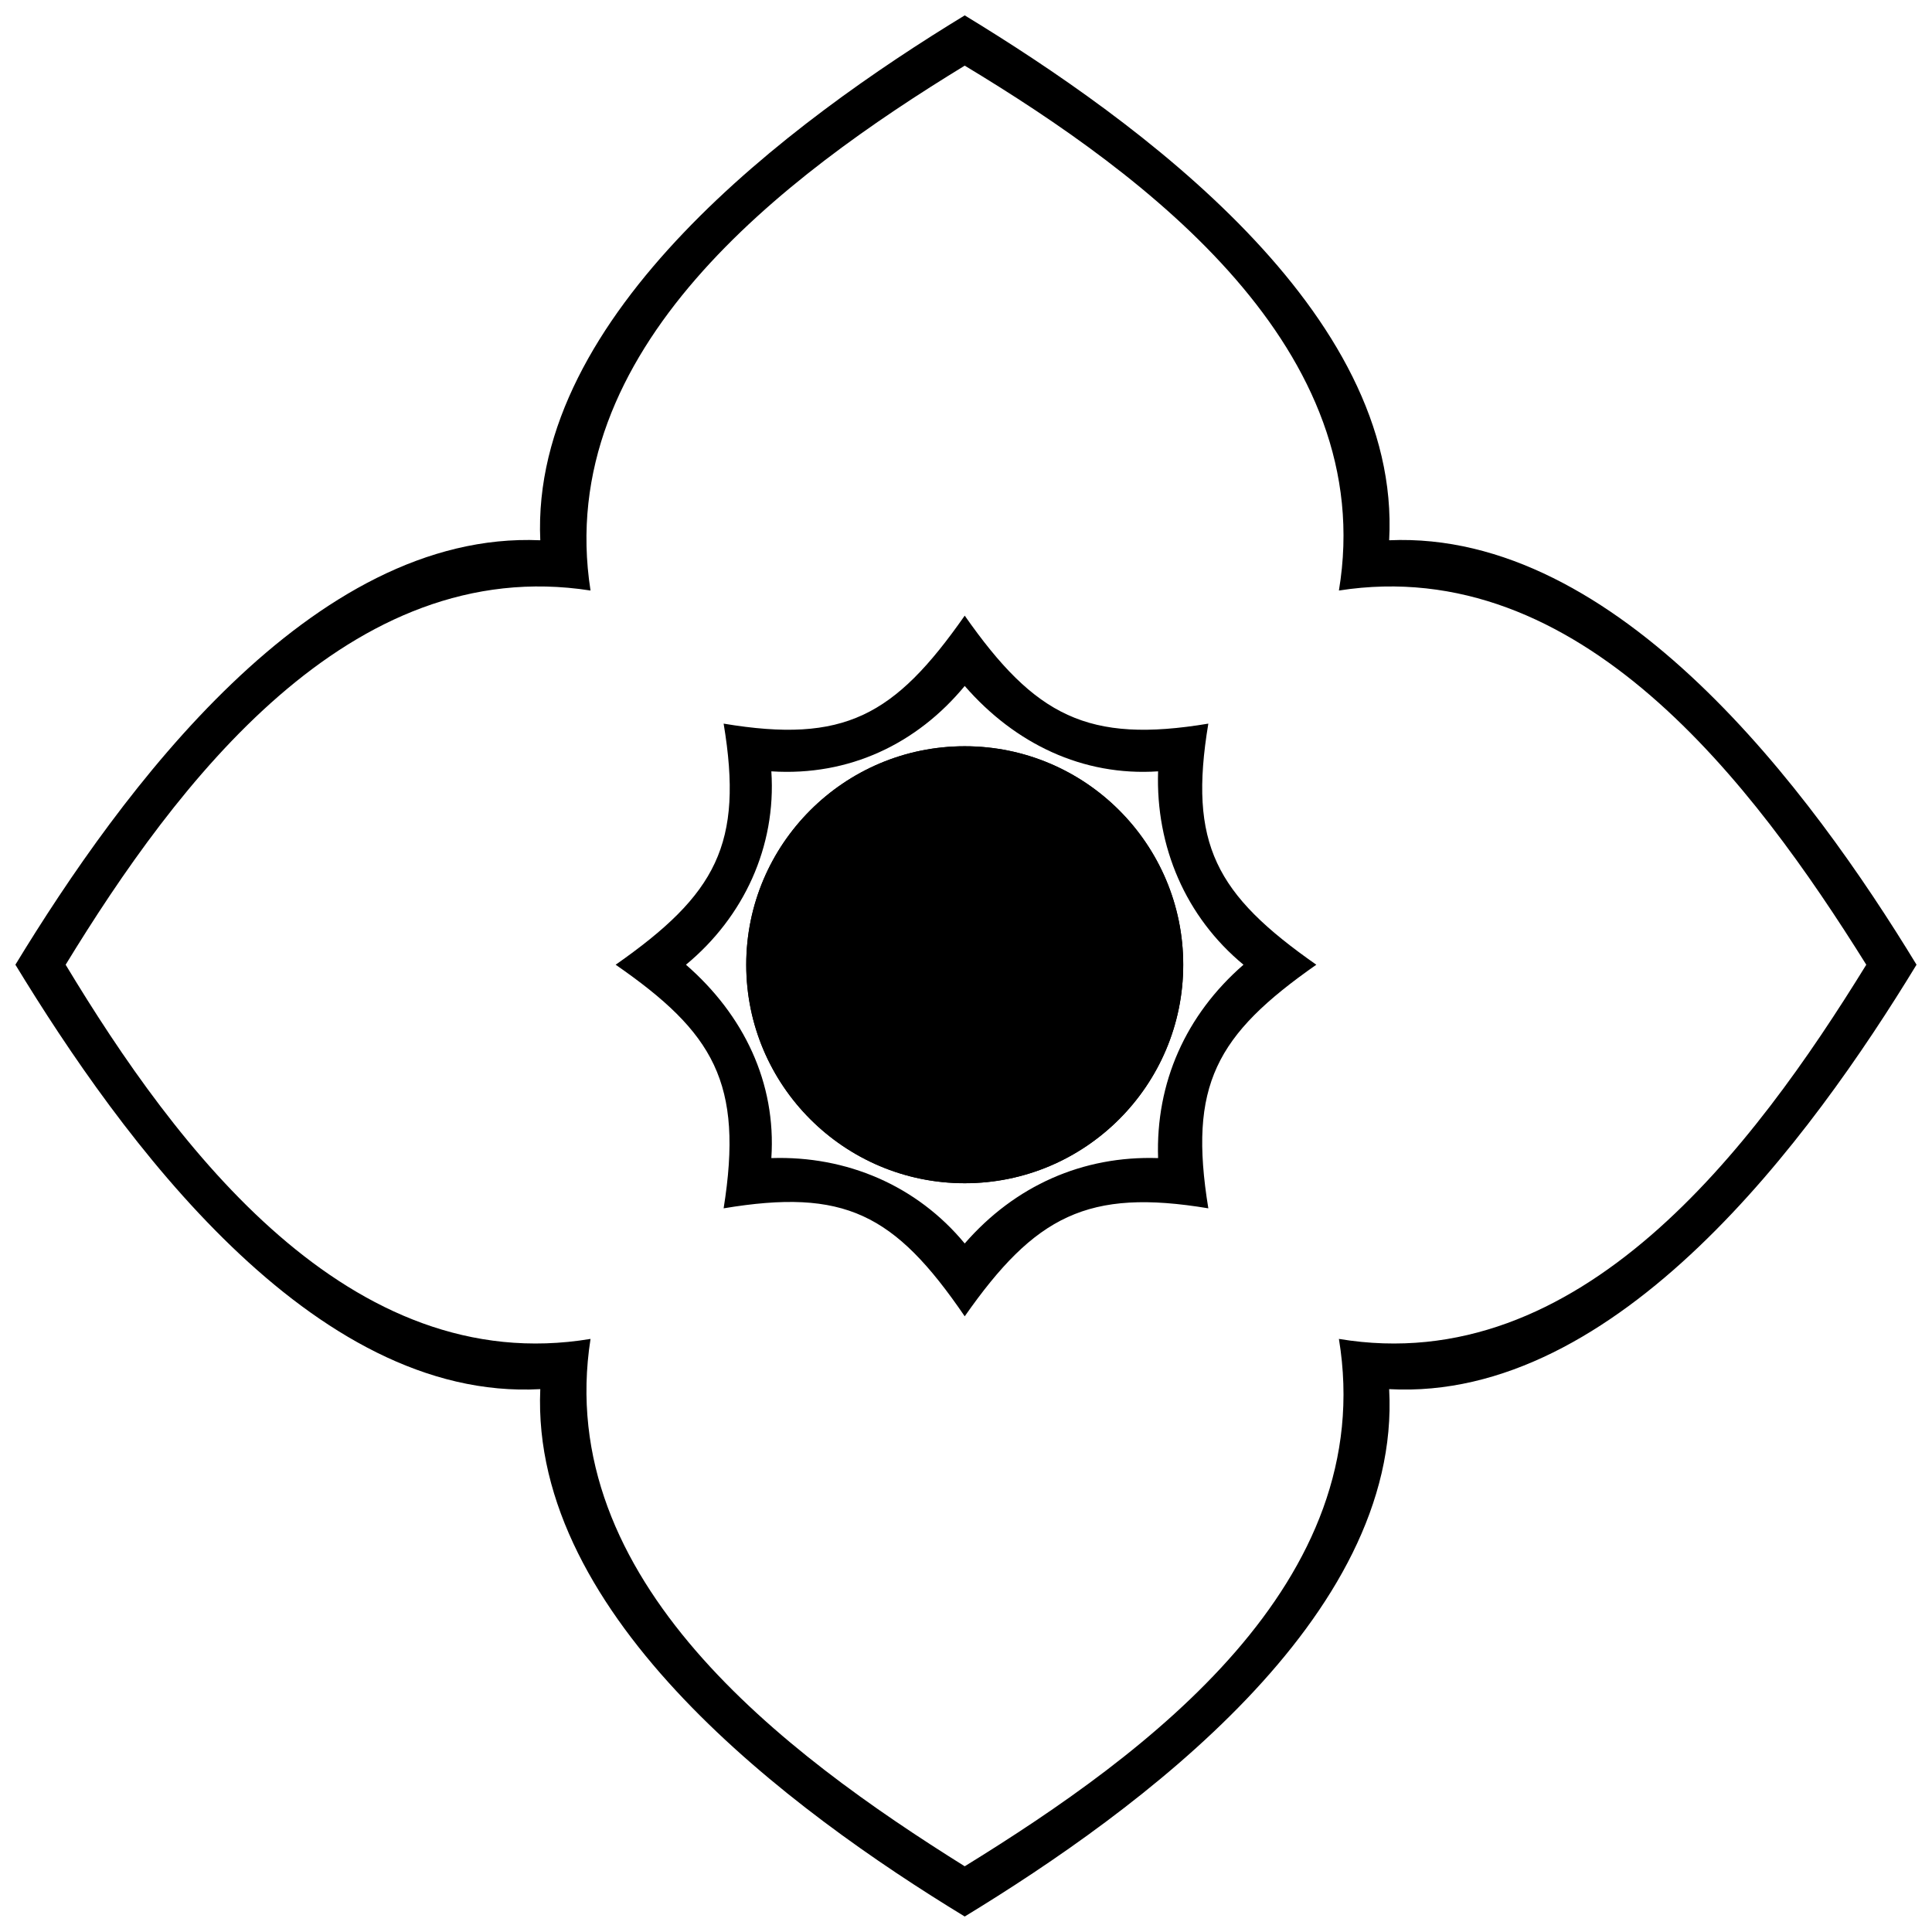 <?xml version="1.0" encoding="UTF-8"?>
<!-- Uploaded to: SVG Repo, www.svgrepo.com, Generator: SVG Repo Mixer Tools -->
<svg width="800px" height="800px" version="1.1" viewBox="144 144 512 512" xmlns="http://www.w3.org/2000/svg">
 <defs>
  <clipPath id="a">
   <path d="m148.09 148.09h503.81v503.81h-503.81z"/>
  </clipPath>
 </defs>
 <path d="m399.66 341.77c31.945 0 57.902 25.957 57.902 57.902 0 31.945-25.957 57.902-57.902 57.902-31.945 0-57.902-25.957-57.902-57.902 0-31.945 25.957-57.902 57.902-57.902zm0 11.312c-25.289 0-46.586 21.297-46.586 46.586 0 25.957 21.297 46.586 46.586 46.586 25.957 0 46.586-20.633 46.586-46.586 0-25.289-20.633-46.586-46.586-46.586z"/>
 <path d="m457.57 399.66c0 31.945-25.957 57.902-57.902 57.902-31.945 0-57.902-25.957-57.902-57.902 0-31.945 25.957-57.902 57.902-57.902 31.945 0 57.902 25.957 57.902 57.902z"/>
 <g clip-path="url(#a)">
  <path d="m335.77 464.22c5.324-33.277-2.664-46.586-28.617-64.559 26.621-18.637 33.941-31.945 28.617-63.891 31.945 5.324 45.258-1.996 63.891-28.617 18.637 26.621 32.609 33.941 64.559 28.617-5.324 31.945 1.996 45.258 28.617 63.891-26.621 18.637-33.941 31.945-28.617 64.559-31.945-5.324-45.922 1.996-64.559 28.617-18.637-27.285-31.945-33.941-63.891-28.617zm63.891 9.316c13.312-15.309 31.281-23.293 51.246-22.629-0.664-19.965 7.32-37.934 22.629-51.246-15.309-12.645-23.293-31.281-22.629-51.246-19.965 1.332-37.934-7.32-51.246-22.629-12.645 15.309-30.613 23.961-51.246 22.629 1.332 19.965-7.32 38.602-22.629 51.246 15.309 13.312 23.961 31.281 22.629 51.246 19.965-0.664 38.602 7.32 51.246 22.629zm0 165.05c48.586-29.949 109.81-75.207 99.164-139.76 63.891 10.648 109.81-50.582 139.76-99.164-29.949-47.918-75.871-109.15-139.76-99.164 10.648-63.891-50.582-109.81-99.164-139.1-47.918 29.285-109.15 75.207-99.164 139.1-63.891-9.984-109.81 51.246-139.1 99.164 29.285 48.586 75.207 109.81 139.1 99.164-9.984 63.891 51.246 109.81 99.164 139.76zm-112.48-126.45c-60.562 3.328-111.14-66.555-139.1-112.48 27.953-45.922 78.531-115.14 139.1-112.48-2.664-59.898 66.555-111.14 112.48-139.1 45.922 27.953 115.8 78.531 112.48 139.1 60.562-2.664 111.81 66.555 139.76 112.48-27.953 45.922-79.199 115.8-139.76 112.48 3.328 60.562-66.555 111.81-112.48 139.76-45.922-27.953-115.14-79.199-112.48-139.76z"/>
 </g>
</svg>